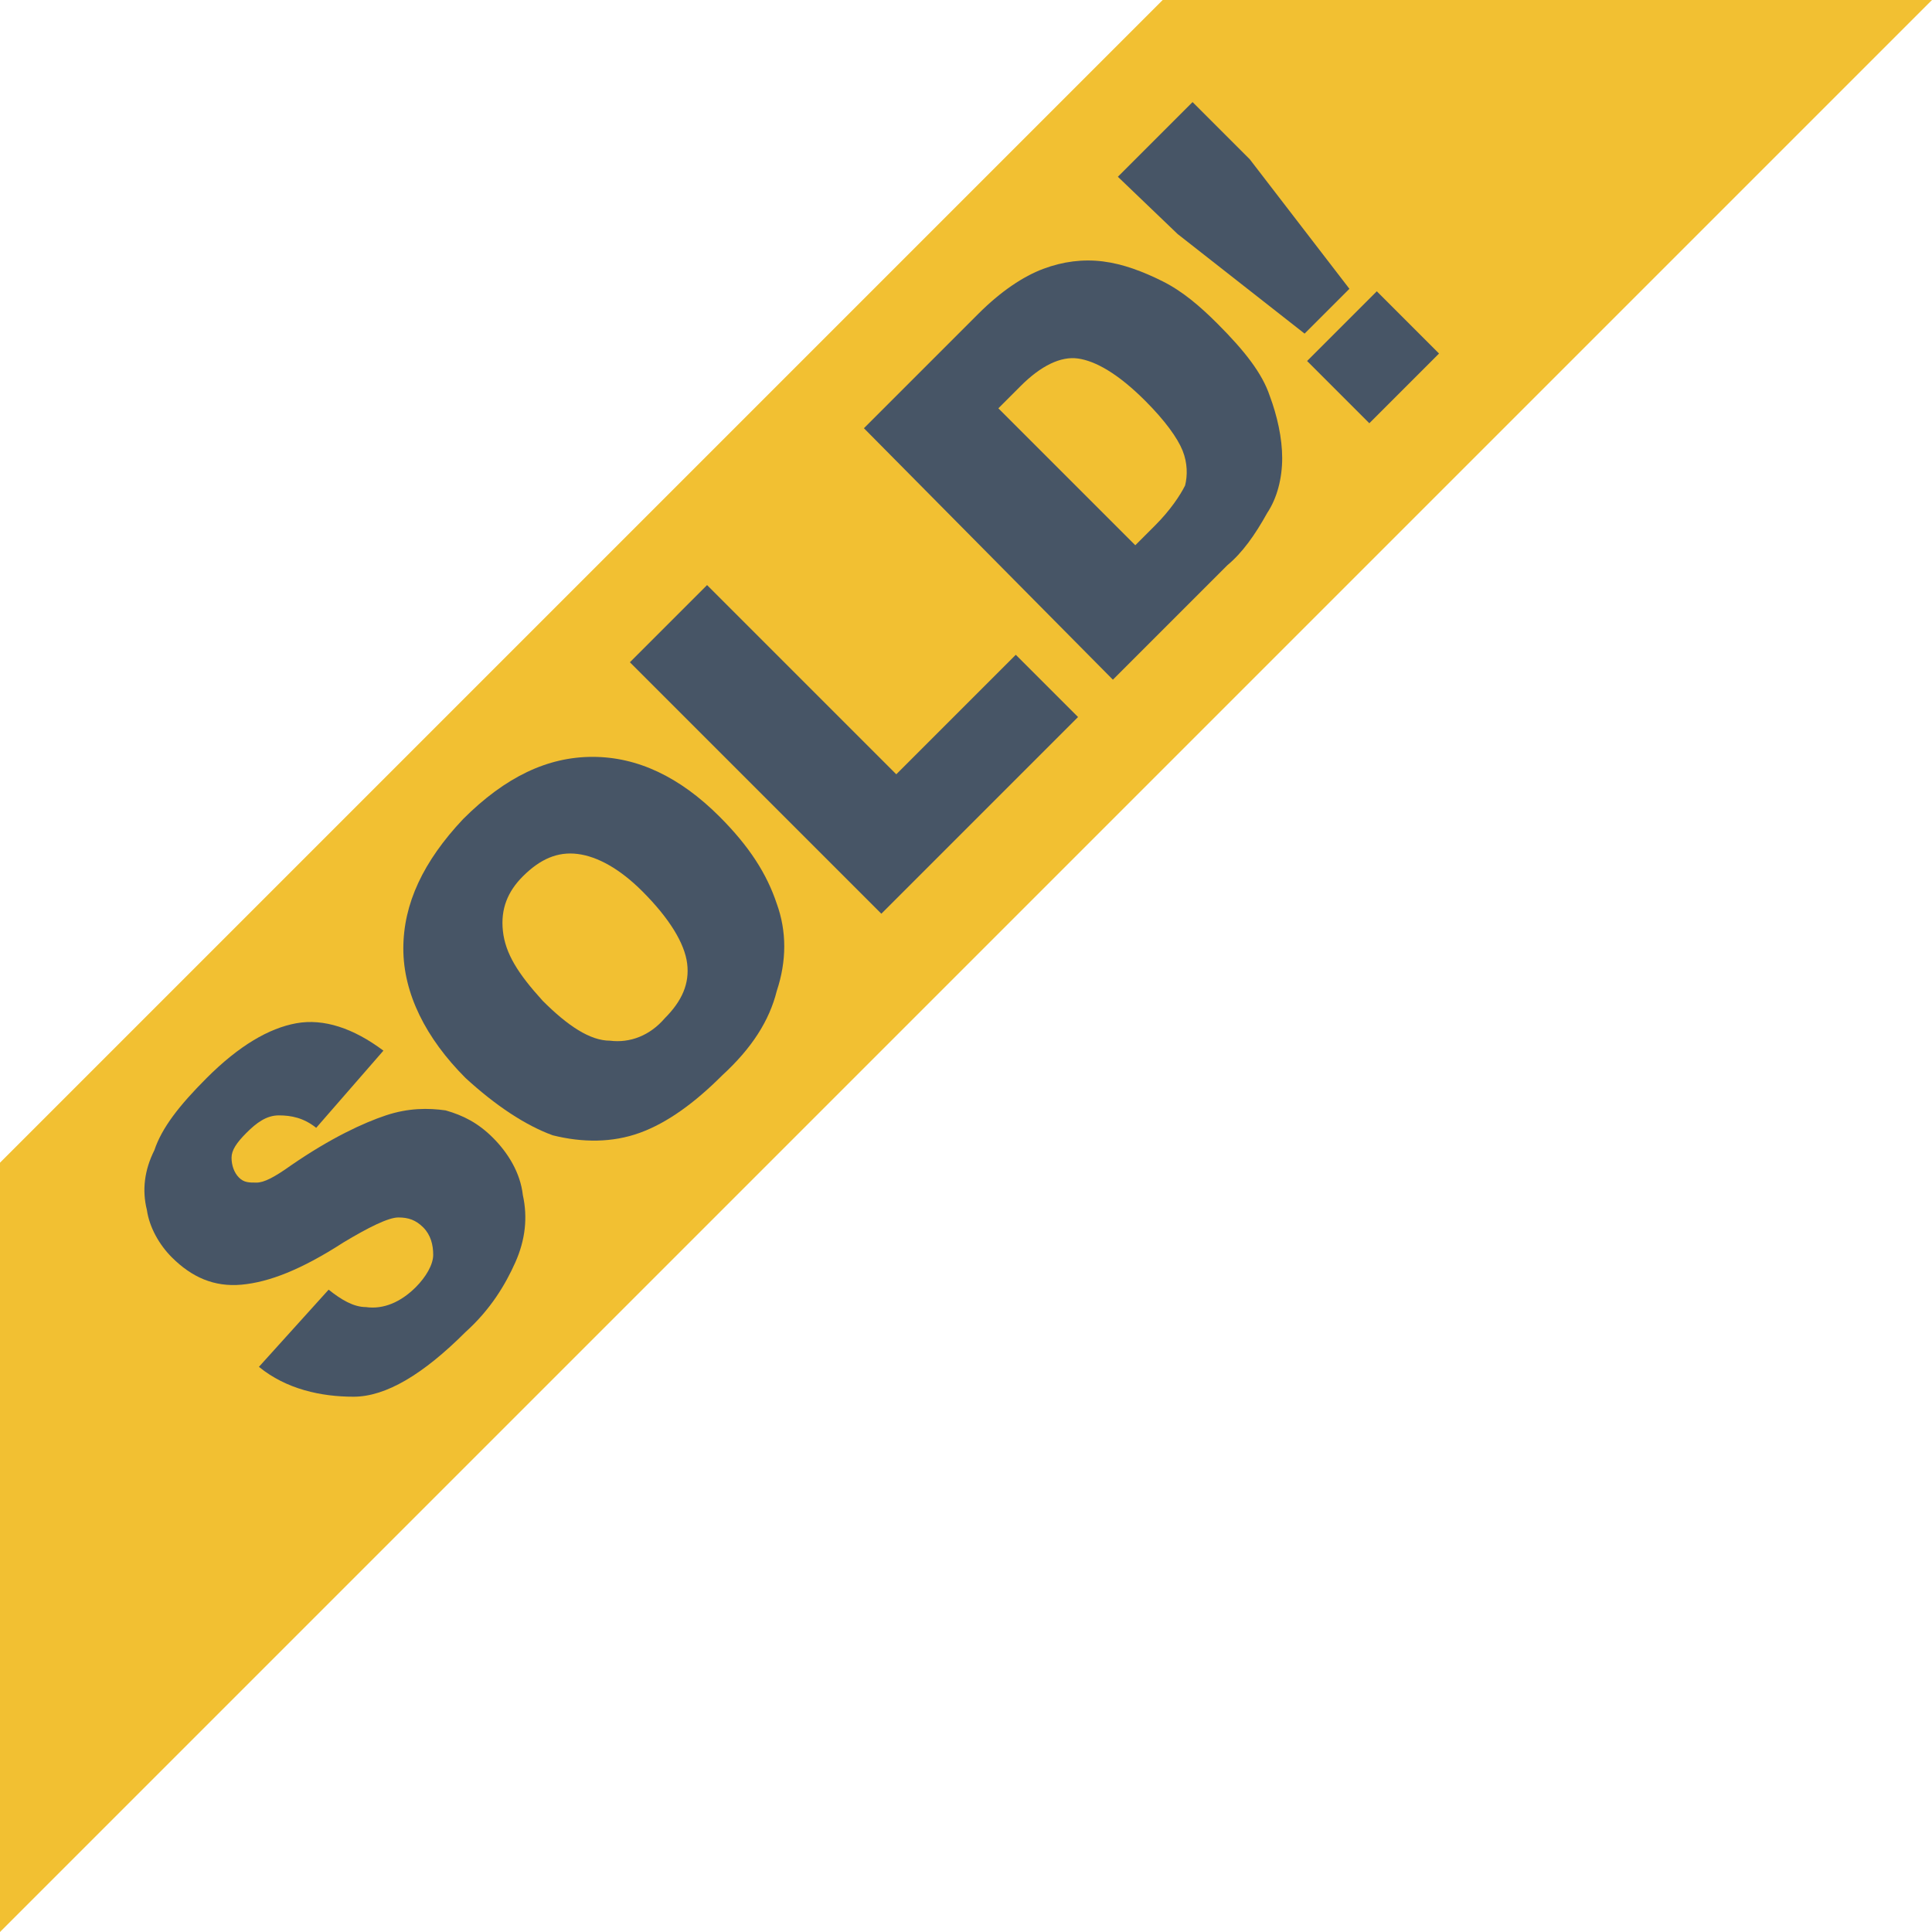 <?xml version="1.0" encoding="utf-8"?>
<!-- Generator: Adobe Illustrator 25.2.1, SVG Export Plug-In . SVG Version: 6.00 Build 0)  -->
<svg version="1.1" id="Layer_1" xmlns="http://www.w3.org/2000/svg" xmlns:xlink="http://www.w3.org/1999/xlink" x="0px" y="0px"
	 viewBox="0 0 77.6 77.6" style="enable-background:new 0 0 77.6 77.6;" xml:space="preserve">
<style type="text/css">
	.st0{fill:#F2C032;}
	.st1{enable-background:new    ;}
	.st2{fill:#475566;}
</style>
<polygon class="st0" points="46.7,0 0,46.7 0,77.6 77.6,0 "/>
<g class="st1">
	<path class="st2" d="M10.4,54.9l2.8-3.1c0.5,0.4,1,0.7,1.5,0.7c0.7,0.1,1.4-0.2,2-0.8c0.4-0.4,0.7-0.9,0.7-1.3
		c0-0.4-0.1-0.8-0.4-1.1c-0.3-0.3-0.6-0.4-1-0.4c-0.4,0-1.2,0.4-2.2,1c-1.7,1.1-3,1.6-4.1,1.7c-1.1,0.1-2-0.3-2.8-1.1
		c-0.5-0.5-0.9-1.2-1-1.9c-0.2-0.8-0.1-1.6,0.3-2.4c0.3-0.9,1-1.8,2.1-2.9c1.3-1.3,2.5-2,3.6-2.2s2.3,0.2,3.5,1.1l-2.7,3.1
		c-0.5-0.4-1-0.5-1.5-0.5c-0.5,0-0.9,0.3-1.3,0.7c-0.4,0.4-0.6,0.7-0.6,1s0.1,0.6,0.3,0.8c0.2,0.2,0.4,0.2,0.7,0.2
		c0.3,0,0.7-0.2,1.4-0.7c1.6-1.1,2.9-1.7,3.8-2s1.7-0.3,2.4-0.2c0.7,0.2,1.3,0.5,1.9,1.1c0.6,0.6,1.1,1.4,1.2,2.3
		c0.2,0.9,0.1,1.8-0.3,2.7c-0.4,0.9-1,1.9-2,2.8c-1.7,1.7-3.2,2.6-4.5,2.6S11.5,55.8,10.4,54.9z"/>
</g>
<g class="st1">
	<path class="st2" d="M18.7,43.3c-1.6-1.6-2.5-3.4-2.5-5.2s0.8-3.5,2.4-5.2c1.7-1.7,3.4-2.5,5.2-2.5c1.8,0,3.5,0.8,5.1,2.4
		c1.2,1.2,1.9,2.3,2.3,3.5c0.4,1.1,0.4,2.3,0,3.5c-0.3,1.2-1,2.3-2.2,3.4c-1.1,1.1-2.2,1.9-3.3,2.3c-1.1,0.4-2.3,0.4-3.5,0.1
		C21.1,45.2,19.9,44.4,18.7,43.3z M21.8,40.2c1,1,1.9,1.6,2.7,1.6c0.8,0.1,1.6-0.2,2.2-0.9c0.7-0.7,1-1.4,0.9-2.2
		c-0.1-0.8-0.7-1.8-1.8-2.9c-0.9-0.9-1.8-1.4-2.6-1.5c-0.8-0.1-1.5,0.2-2.2,0.9c-0.6,0.6-0.9,1.3-0.8,2.2S20.8,39.1,21.8,40.2z"/>
</g>
<g class="st1">
	<path class="st2" d="M25.3,26.6l3.1-3.1l7.6,7.6l4.8-4.8l2.5,2.5l-7.9,7.9L25.3,26.6z"/>
	<path class="st2" d="M34.7,17.2l4.6-4.6c0.9-0.9,1.8-1.5,2.6-1.8c0.8-0.3,1.6-0.4,2.4-0.3c0.8,0.1,1.6,0.4,2.4,0.8
		c0.8,0.4,1.5,1,2.2,1.7c1.1,1.1,1.8,2,2.1,2.9c0.3,0.8,0.5,1.7,0.5,2.5c0,0.8-0.2,1.6-0.6,2.2c-0.5,0.9-1,1.6-1.6,2.1l-4.6,4.6
		L34.7,17.2z M40.1,16.4l5.5,5.5l0.8-0.8c0.6-0.6,1-1.2,1.2-1.6c0.1-0.4,0.1-0.9-0.1-1.4c-0.2-0.5-0.7-1.2-1.5-2
		c-1.1-1.1-2-1.6-2.7-1.7s-1.5,0.3-2.3,1.1L40.1,16.4z"/>
</g>
<g class="st1">
	<path class="st2" d="M44.9,7.1l3-3l2.3,2.3l4,5.2l-1.8,1.8l-5.1-4L44.9,7.1z M52.5,14.5l2.8-2.8l2.5,2.5L55,17L52.5,14.5z"/>
</g>
</svg>

